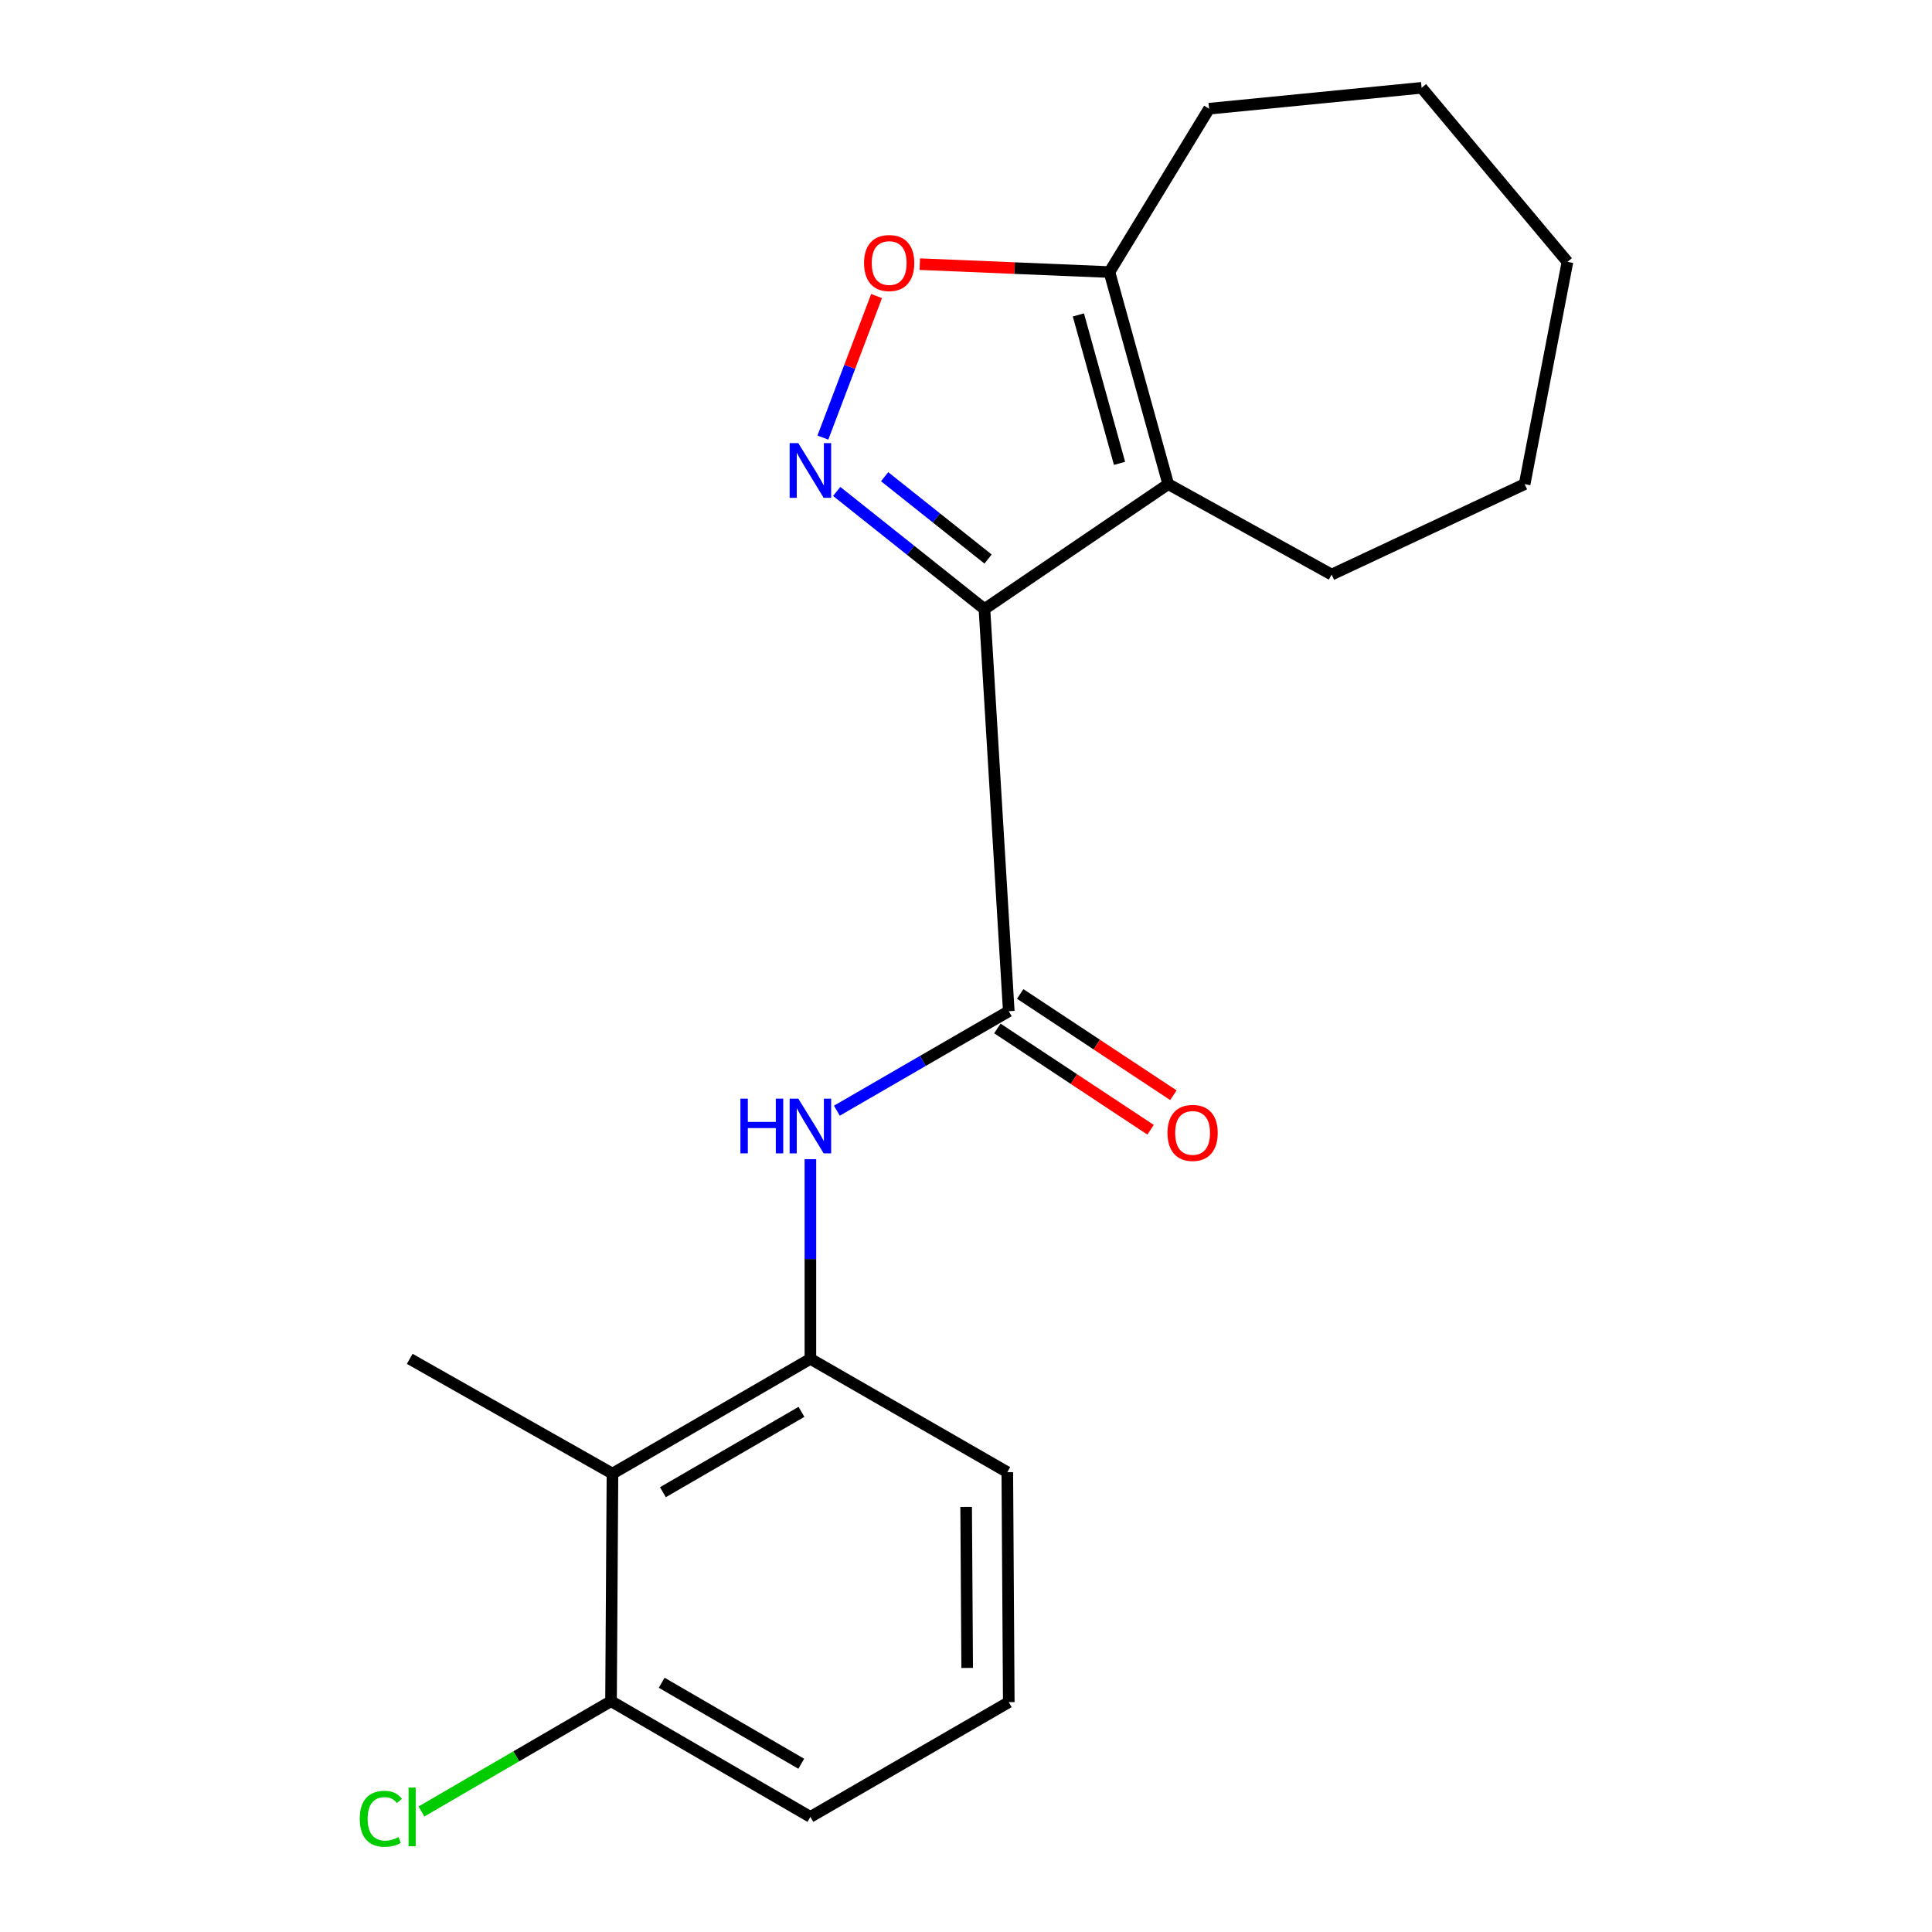 <?xml version='1.0' encoding='iso-8859-1'?>
<svg version='1.1' baseProfile='full'
              xmlns='http://www.w3.org/2000/svg'
                      xmlns:rdkit='http://www.rdkit.org/xml'
                      xmlns:xlink='http://www.w3.org/1999/xlink'
                  xml:space='preserve'
width='1000px' height='1000px' viewBox='0 0 1000 1000'>
<!-- END OF HEADER -->
<rect style='opacity:1.0;fill:#FFFFFF;stroke:none' width='1000' height='1000' x='0' y='0'> </rect>
<path class='bond-0' d='M 509.552,315.249 L 471.315,284.808' style='fill:none;fill-rule:evenodd;stroke:#000000;stroke-width:6px;stroke-linecap:butt;stroke-linejoin:miter;stroke-opacity:1' />
<path class='bond-0' d='M 471.315,284.808 L 433.077,254.368' style='fill:none;fill-rule:evenodd;stroke:#0000FF;stroke-width:6px;stroke-linecap:butt;stroke-linejoin:miter;stroke-opacity:1' />
<path class='bond-0' d='M 511.42,289.361 L 484.654,268.052' style='fill:none;fill-rule:evenodd;stroke:#000000;stroke-width:6px;stroke-linecap:butt;stroke-linejoin:miter;stroke-opacity:1' />
<path class='bond-0' d='M 484.654,268.052 L 457.887,246.744' style='fill:none;fill-rule:evenodd;stroke:#0000FF;stroke-width:6px;stroke-linecap:butt;stroke-linejoin:miter;stroke-opacity:1' />
<path class='bond-1' d='M 509.552,315.249 L 604.667,250.581' style='fill:none;fill-rule:evenodd;stroke:#000000;stroke-width:6px;stroke-linecap:butt;stroke-linejoin:miter;stroke-opacity:1' />
<path class='bond-2' d='M 509.552,315.249 L 522.14,523.398' style='fill:none;fill-rule:evenodd;stroke:#000000;stroke-width:6px;stroke-linecap:butt;stroke-linejoin:miter;stroke-opacity:1' />
<path class='bond-3' d='M 425.921,226.492 L 439.818,189.865' style='fill:none;fill-rule:evenodd;stroke:#0000FF;stroke-width:6px;stroke-linecap:butt;stroke-linejoin:miter;stroke-opacity:1' />
<path class='bond-3' d='M 439.818,189.865 L 453.716,153.238' style='fill:none;fill-rule:evenodd;stroke:#FF0000;stroke-width:6px;stroke-linecap:butt;stroke-linejoin:miter;stroke-opacity:1' />
<path class='bond-5' d='M 604.667,250.581 L 574.243,140.819' style='fill:none;fill-rule:evenodd;stroke:#000000;stroke-width:6px;stroke-linecap:butt;stroke-linejoin:miter;stroke-opacity:1' />
<path class='bond-5' d='M 579.465,239.838 L 558.168,163.004' style='fill:none;fill-rule:evenodd;stroke:#000000;stroke-width:6px;stroke-linecap:butt;stroke-linejoin:miter;stroke-opacity:1' />
<path class='bond-10' d='M 604.667,250.581 L 689.252,297.401' style='fill:none;fill-rule:evenodd;stroke:#000000;stroke-width:6px;stroke-linecap:butt;stroke-linejoin:miter;stroke-opacity:1' />
<path class='bond-4' d='M 522.14,523.398 L 477.652,549.142' style='fill:none;fill-rule:evenodd;stroke:#000000;stroke-width:6px;stroke-linecap:butt;stroke-linejoin:miter;stroke-opacity:1' />
<path class='bond-4' d='M 477.652,549.142 L 433.164,574.887' style='fill:none;fill-rule:evenodd;stroke:#0000FF;stroke-width:6px;stroke-linecap:butt;stroke-linejoin:miter;stroke-opacity:1' />
<path class='bond-8' d='M 516.235,532.33 L 555.884,558.544' style='fill:none;fill-rule:evenodd;stroke:#000000;stroke-width:6px;stroke-linecap:butt;stroke-linejoin:miter;stroke-opacity:1' />
<path class='bond-8' d='M 555.884,558.544 L 595.534,584.757' style='fill:none;fill-rule:evenodd;stroke:#FF0000;stroke-width:6px;stroke-linecap:butt;stroke-linejoin:miter;stroke-opacity:1' />
<path class='bond-8' d='M 528.046,514.465 L 567.696,540.678' style='fill:none;fill-rule:evenodd;stroke:#000000;stroke-width:6px;stroke-linecap:butt;stroke-linejoin:miter;stroke-opacity:1' />
<path class='bond-8' d='M 567.696,540.678 L 607.345,566.891' style='fill:none;fill-rule:evenodd;stroke:#FF0000;stroke-width:6px;stroke-linecap:butt;stroke-linejoin:miter;stroke-opacity:1' />
<path class='bond-20' d='M 476.086,136.722 L 525.165,138.771' style='fill:none;fill-rule:evenodd;stroke:#FF0000;stroke-width:6px;stroke-linecap:butt;stroke-linejoin:miter;stroke-opacity:1' />
<path class='bond-20' d='M 525.165,138.771 L 574.243,140.819' style='fill:none;fill-rule:evenodd;stroke:#000000;stroke-width:6px;stroke-linecap:butt;stroke-linejoin:miter;stroke-opacity:1' />
<path class='bond-6' d='M 419.458,599.991 L 419.458,651.663' style='fill:none;fill-rule:evenodd;stroke:#0000FF;stroke-width:6px;stroke-linecap:butt;stroke-linejoin:miter;stroke-opacity:1' />
<path class='bond-6' d='M 419.458,651.663 L 419.458,703.336' style='fill:none;fill-rule:evenodd;stroke:#000000;stroke-width:6px;stroke-linecap:butt;stroke-linejoin:miter;stroke-opacity:1' />
<path class='bond-14' d='M 574.243,140.819 L 625.81,56.27' style='fill:none;fill-rule:evenodd;stroke:#000000;stroke-width:6px;stroke-linecap:butt;stroke-linejoin:miter;stroke-opacity:1' />
<path class='bond-7' d='M 419.458,703.336 L 317.014,762.744' style='fill:none;fill-rule:evenodd;stroke:#000000;stroke-width:6px;stroke-linecap:butt;stroke-linejoin:miter;stroke-opacity:1' />
<path class='bond-7' d='M 414.835,730.774 L 343.124,772.36' style='fill:none;fill-rule:evenodd;stroke:#000000;stroke-width:6px;stroke-linecap:butt;stroke-linejoin:miter;stroke-opacity:1' />
<path class='bond-12' d='M 419.458,703.336 L 521.379,761.983' style='fill:none;fill-rule:evenodd;stroke:#000000;stroke-width:6px;stroke-linecap:butt;stroke-linejoin:miter;stroke-opacity:1' />
<path class='bond-9' d='M 317.014,762.744 L 316.264,880.525' style='fill:none;fill-rule:evenodd;stroke:#000000;stroke-width:6px;stroke-linecap:butt;stroke-linejoin:miter;stroke-opacity:1' />
<path class='bond-13' d='M 317.014,762.744 L 212.071,703.336' style='fill:none;fill-rule:evenodd;stroke:#000000;stroke-width:6px;stroke-linecap:butt;stroke-linejoin:miter;stroke-opacity:1' />
<path class='bond-11' d='M 316.264,880.525 L 267.207,909.072' style='fill:none;fill-rule:evenodd;stroke:#000000;stroke-width:6px;stroke-linecap:butt;stroke-linejoin:miter;stroke-opacity:1' />
<path class='bond-11' d='M 267.207,909.072 L 218.149,937.618' style='fill:none;fill-rule:evenodd;stroke:#00CC00;stroke-width:6px;stroke-linecap:butt;stroke-linejoin:miter;stroke-opacity:1' />
<path class='bond-22' d='M 316.264,880.525 L 419.458,940.422' style='fill:none;fill-rule:evenodd;stroke:#000000;stroke-width:6px;stroke-linecap:butt;stroke-linejoin:miter;stroke-opacity:1' />
<path class='bond-22' d='M 342.494,870.987 L 414.73,912.914' style='fill:none;fill-rule:evenodd;stroke:#000000;stroke-width:6px;stroke-linecap:butt;stroke-linejoin:miter;stroke-opacity:1' />
<path class='bond-17' d='M 689.252,297.401 L 789.15,250.581' style='fill:none;fill-rule:evenodd;stroke:#000000;stroke-width:6px;stroke-linecap:butt;stroke-linejoin:miter;stroke-opacity:1' />
<path class='bond-15' d='M 521.379,761.983 L 522.14,881.037' style='fill:none;fill-rule:evenodd;stroke:#000000;stroke-width:6px;stroke-linecap:butt;stroke-linejoin:miter;stroke-opacity:1' />
<path class='bond-15' d='M 500.077,779.978 L 500.61,863.316' style='fill:none;fill-rule:evenodd;stroke:#000000;stroke-width:6px;stroke-linecap:butt;stroke-linejoin:miter;stroke-opacity:1' />
<path class='bond-18' d='M 625.81,56.27 L 735.822,45.455' style='fill:none;fill-rule:evenodd;stroke:#000000;stroke-width:6px;stroke-linecap:butt;stroke-linejoin:miter;stroke-opacity:1' />
<path class='bond-16' d='M 522.14,881.037 L 419.458,940.422' style='fill:none;fill-rule:evenodd;stroke:#000000;stroke-width:6px;stroke-linecap:butt;stroke-linejoin:miter;stroke-opacity:1' />
<path class='bond-19' d='M 789.15,250.581 L 811.317,135.549' style='fill:none;fill-rule:evenodd;stroke:#000000;stroke-width:6px;stroke-linecap:butt;stroke-linejoin:miter;stroke-opacity:1' />
<path class='bond-21' d='M 735.822,45.455 L 811.317,135.549' style='fill:none;fill-rule:evenodd;stroke:#000000;stroke-width:6px;stroke-linecap:butt;stroke-linejoin:miter;stroke-opacity:1' />
<path  class='atom-1' d='M 413.198 229.366
L 422.478 244.366
Q 423.398 245.846, 424.878 248.526
Q 426.358 251.206, 426.438 251.366
L 426.438 229.366
L 430.198 229.366
L 430.198 257.686
L 426.318 257.686
L 416.358 241.286
Q 415.198 239.366, 413.958 237.166
Q 412.758 234.966, 412.398 234.286
L 412.398 257.686
L 408.718 257.686
L 408.718 229.366
L 413.198 229.366
' fill='#0000FF'/>
<path  class='atom-4' d='M 447.234 136.14
Q 447.234 129.34, 450.594 125.54
Q 453.954 121.74, 460.234 121.74
Q 466.514 121.74, 469.874 125.54
Q 473.234 129.34, 473.234 136.14
Q 473.234 143.02, 469.834 146.94
Q 466.434 150.82, 460.234 150.82
Q 453.994 150.82, 450.594 146.94
Q 447.234 143.06, 447.234 136.14
M 460.234 147.62
Q 464.554 147.62, 466.874 144.74
Q 469.234 141.82, 469.234 136.14
Q 469.234 130.58, 466.874 127.78
Q 464.554 124.94, 460.234 124.94
Q 455.914 124.94, 453.554 127.74
Q 451.234 130.54, 451.234 136.14
Q 451.234 141.86, 453.554 144.74
Q 455.914 147.62, 460.234 147.62
' fill='#FF0000'/>
<path  class='atom-5' d='M 383.238 568.658
L 387.078 568.658
L 387.078 580.698
L 401.558 580.698
L 401.558 568.658
L 405.398 568.658
L 405.398 596.978
L 401.558 596.978
L 401.558 583.898
L 387.078 583.898
L 387.078 596.978
L 383.238 596.978
L 383.238 568.658
' fill='#0000FF'/>
<path  class='atom-5' d='M 413.198 568.658
L 422.478 583.658
Q 423.398 585.138, 424.878 587.818
Q 426.358 590.498, 426.438 590.658
L 426.438 568.658
L 430.198 568.658
L 430.198 596.978
L 426.318 596.978
L 416.358 580.578
Q 415.198 578.658, 413.958 576.458
Q 412.758 574.258, 412.398 573.578
L 412.398 596.978
L 408.718 596.978
L 408.718 568.658
L 413.198 568.658
' fill='#0000FF'/>
<path  class='atom-9' d='M 604.291 586.384
Q 604.291 579.584, 607.651 575.784
Q 611.011 571.984, 617.291 571.984
Q 623.571 571.984, 626.931 575.784
Q 630.291 579.584, 630.291 586.384
Q 630.291 593.264, 626.891 597.184
Q 623.491 601.064, 617.291 601.064
Q 611.051 601.064, 607.651 597.184
Q 604.291 593.304, 604.291 586.384
M 617.291 597.864
Q 621.611 597.864, 623.931 594.984
Q 626.291 592.064, 626.291 586.384
Q 626.291 580.824, 623.931 578.024
Q 621.611 575.184, 617.291 575.184
Q 612.971 575.184, 610.611 577.984
Q 608.291 580.784, 608.291 586.384
Q 608.291 592.104, 610.611 594.984
Q 612.971 597.864, 617.291 597.864
' fill='#FF0000'/>
<path  class='atom-12' d='M 186.212 941.402
Q 186.212 934.362, 189.492 930.682
Q 192.812 926.962, 199.092 926.962
Q 204.932 926.962, 208.052 931.082
L 205.412 933.242
Q 203.132 930.242, 199.092 930.242
Q 194.812 930.242, 192.532 933.122
Q 190.292 935.962, 190.292 941.402
Q 190.292 947.002, 192.612 949.882
Q 194.972 952.762, 199.532 952.762
Q 202.652 952.762, 206.292 950.882
L 207.412 953.882
Q 205.932 954.842, 203.692 955.402
Q 201.452 955.962, 198.972 955.962
Q 192.812 955.962, 189.492 952.202
Q 186.212 948.442, 186.212 941.402
' fill='#00CC00'/>
<path  class='atom-12' d='M 211.492 925.242
L 215.172 925.242
L 215.172 955.602
L 211.492 955.602
L 211.492 925.242
' fill='#00CC00'/>
</svg>
